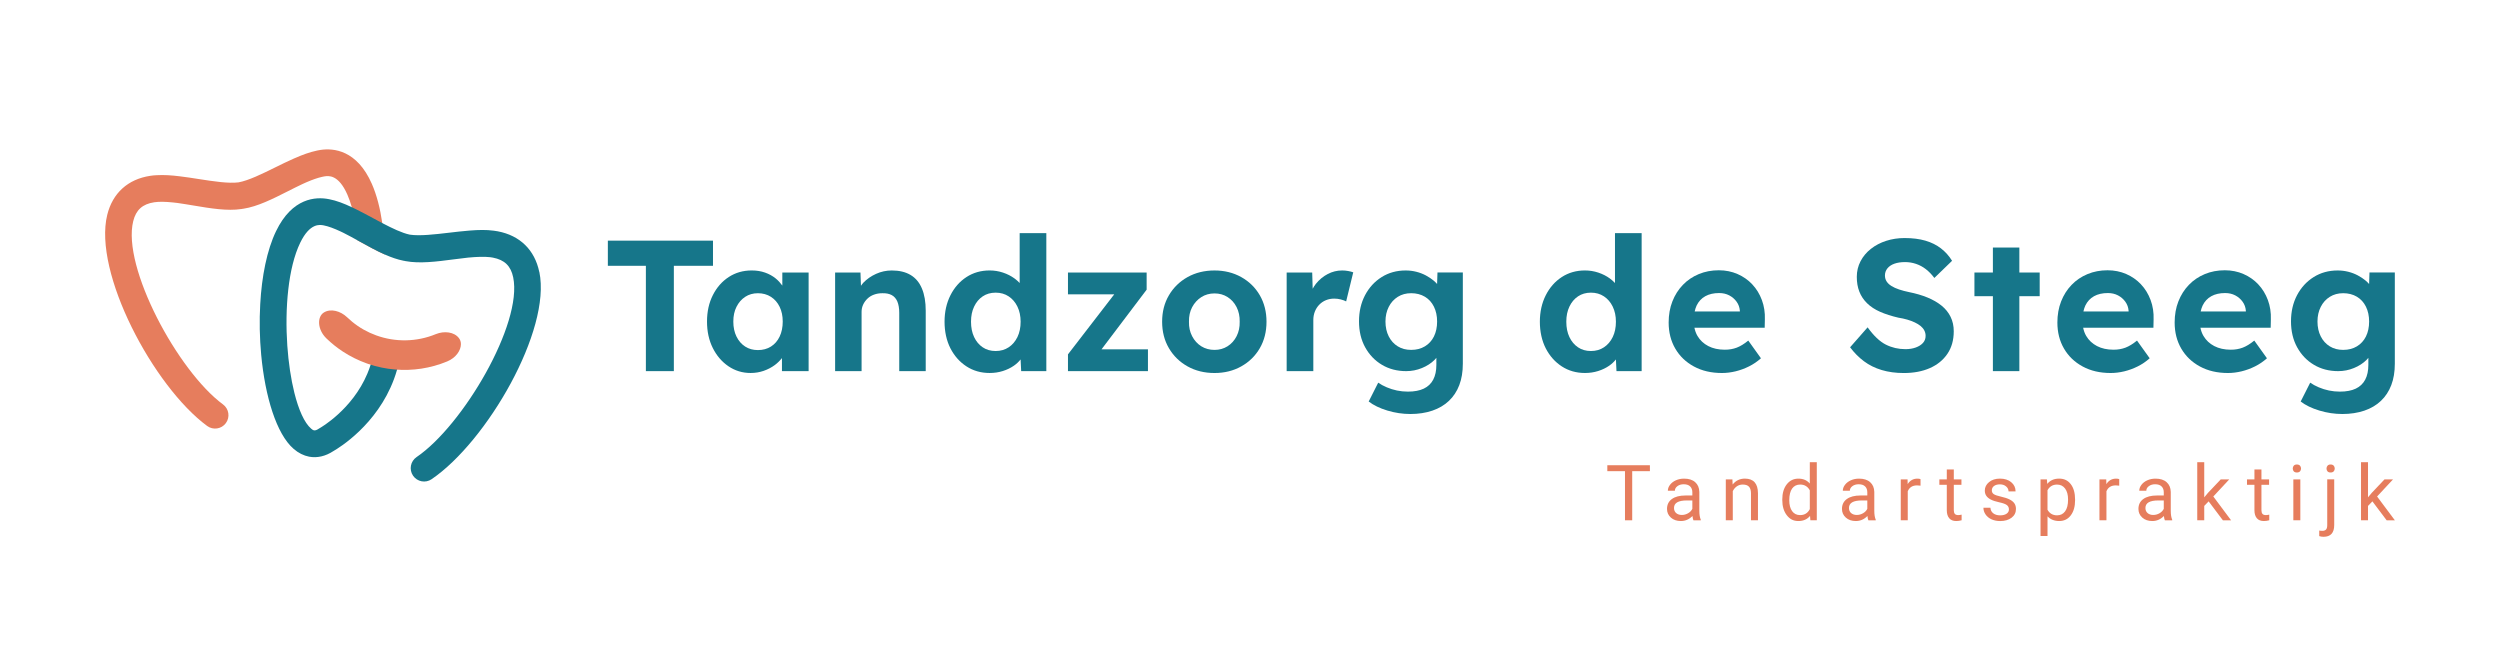 <?xml version="1.0" encoding="UTF-8"?><svg id="Layer_1" xmlns="http://www.w3.org/2000/svg" viewBox="0 0 1280 333.21"><defs><style>.cls-1{fill:#e67d5d;}.cls-1,.cls-2{stroke-width:0px;}.cls-2{fill:#16768a;}</style></defs><path class="cls-1" d="M844.75,241.24h-9.06v25.15h-3.7v-25.15h-9.04v-3.04h21.8v3.04Z"/><path class="cls-1" d="M867.04,266.39c-.21-.41-.38-1.15-.5-2.21-1.66,1.73-3.65,2.59-5.96,2.59-2.06,0-3.76-.58-5.08-1.75-1.32-1.17-1.99-2.65-1.99-4.44,0-2.18.83-3.88,2.49-5.08,1.66-1.2,3.99-1.81,7-1.81h3.48v-1.65c0-1.25-.38-2.25-1.12-2.99-.75-.74-1.85-1.11-3.31-1.11-1.28,0-2.35.32-3.21.97-.86.64-1.3,1.42-1.3,2.34h-3.6c0-1.05.37-2.06,1.11-3.03.74-.97,1.75-1.75,3.02-2.31,1.27-.57,2.67-.85,4.19-.85,2.41,0,4.31.6,5.67,1.81,1.37,1.21,2.08,2.87,2.13,4.99v9.64c0,1.92.24,3.45.74,4.59v.31h-3.76ZM861.1,263.66c1.12,0,2.19-.29,3.19-.87,1.01-.58,1.73-1.34,2.19-2.26v-4.3h-2.81c-4.39,0-6.58,1.28-6.58,3.85,0,1.12.38,2,1.12,2.63.75.63,1.71.95,2.88.95Z"/><path class="cls-1" d="M886.99,245.44l.12,2.63c1.6-2.01,3.69-3.02,6.27-3.02,4.43,0,6.66,2.5,6.7,7.49v13.84h-3.58v-13.86c-.01-1.51-.36-2.63-1.04-3.35-.67-.72-1.73-1.08-3.16-1.08-1.16,0-2.18.31-3.06.93-.88.62-1.56,1.43-2.05,2.44v14.92h-3.58v-20.94h3.39Z"/><path class="cls-1" d="M912.53,255.74c0-3.21.76-5.8,2.28-7.75,1.52-1.96,3.52-2.93,5.98-2.93s4.39.84,5.83,2.52v-10.92h3.58v29.73h-3.29l-.17-2.25c-1.43,1.75-3.43,2.63-5.98,2.63s-4.41-.99-5.93-2.98c-1.53-1.99-2.3-4.58-2.3-7.78v-.27ZM916.11,256.15c0,2.37.49,4.23,1.47,5.57.98,1.34,2.33,2.01,4.07,2.01,2.27,0,3.93-1.02,4.97-3.06v-9.62c-1.07-1.97-2.72-2.96-4.94-2.96-1.75,0-3.12.68-4.1,2.03-.98,1.36-1.47,3.36-1.47,6.02Z"/><path class="cls-1" d="M956.62,266.39c-.21-.41-.38-1.15-.5-2.21-1.66,1.73-3.65,2.59-5.96,2.59-2.06,0-3.76-.58-5.08-1.75-1.32-1.17-1.99-2.65-1.99-4.44,0-2.18.83-3.88,2.49-5.08,1.66-1.2,3.99-1.81,7-1.81h3.48v-1.65c0-1.25-.38-2.25-1.12-2.99-.75-.74-1.85-1.11-3.31-1.11-1.28,0-2.35.32-3.21.97-.86.64-1.3,1.42-1.3,2.34h-3.6c0-1.05.37-2.06,1.11-3.03.74-.97,1.75-1.75,3.02-2.31,1.27-.57,2.67-.85,4.19-.85,2.41,0,4.31.6,5.67,1.81,1.37,1.21,2.08,2.87,2.13,4.99v9.64c0,1.92.24,3.45.74,4.59v.31h-3.76ZM950.68,263.66c1.12,0,2.19-.29,3.19-.87,1.01-.58,1.73-1.34,2.19-2.26v-4.3h-2.81c-4.39,0-6.58,1.28-6.58,3.85,0,1.12.38,2,1.12,2.63.75.63,1.71.95,2.88.95Z"/><path class="cls-1" d="M983.31,248.66c-.54-.09-1.13-.14-1.76-.14-2.35,0-3.94,1-4.78,3v14.87h-3.58v-20.94h3.48l.06,2.42c1.17-1.87,2.84-2.81,4.99-2.81.7,0,1.23.09,1.59.27v3.33Z"/><path class="cls-1" d="M1000.35,240.37v5.07h3.91v2.77h-3.91v13c0,.84.17,1.47.52,1.89.35.42.94.63,1.78.63.41,0,.98-.08,1.7-.23v2.88c-.94.26-1.86.39-2.75.39-1.6,0-2.81-.48-3.62-1.45s-1.22-2.34-1.22-4.12v-12.99h-3.81v-2.77h3.81v-5.07h3.58Z"/><path class="cls-1" d="M1028.57,260.83c0-.97-.36-1.72-1.09-2.26-.73-.53-2-.99-3.82-1.38-1.81-.39-3.25-.85-4.31-1.39-1.07-.54-1.85-1.19-2.36-1.94-.51-.75-.77-1.64-.77-2.67,0-1.72.73-3.17,2.18-4.36,1.46-1.19,3.31-1.78,5.57-1.78,2.37,0,4.3.61,5.78,1.84,1.48,1.22,2.22,2.79,2.22,4.7h-3.6c0-.98-.41-1.83-1.25-2.54-.83-.71-1.88-1.06-3.14-1.06s-2.32.28-3.06.85c-.74.57-1.1,1.31-1.1,2.23,0,.86.34,1.51,1.03,1.96.69.44,1.92.86,3.71,1.26,1.78.4,3.23.87,4.34,1.43,1.11.55,1.93,1.22,2.47,2,.53.78.8,1.73.8,2.86,0,1.87-.75,3.37-2.25,4.5-1.5,1.13-3.44,1.7-5.83,1.7-1.68,0-3.16-.3-4.45-.89-1.29-.6-2.3-1.42-3.03-2.49-.73-1.06-1.1-2.21-1.1-3.45h3.58c.07,1.2.55,2.15,1.44,2.85.9.7,2.08,1.06,3.55,1.06,1.36,0,2.44-.27,3.26-.82.82-.55,1.23-1.28,1.23-2.2Z"/><path class="cls-1" d="M1062.44,256.15c0,3.19-.73,5.75-2.19,7.7-1.46,1.95-3.43,2.92-5.92,2.92s-4.54-.81-6-2.42v10.09h-3.58v-29h3.27l.17,2.32c1.46-1.81,3.48-2.71,6.08-2.71s4.51.95,5.97,2.85c1.47,1.9,2.2,4.53,2.2,7.92v.33ZM1058.85,255.74c0-2.36-.5-4.23-1.51-5.59-1.01-1.37-2.39-2.05-4.14-2.05-2.17,0-3.79.96-4.88,2.88v10.01c1.07,1.91,2.71,2.86,4.92,2.86,1.72,0,3.08-.68,4.09-2.04,1.01-1.36,1.52-3.38,1.52-6.07Z"/><path class="cls-1" d="M1085.04,248.66c-.54-.09-1.13-.14-1.76-.14-2.35,0-3.94,1-4.78,3v14.87h-3.58v-20.94h3.48l.06,2.42c1.17-1.87,2.84-2.81,4.99-2.81.7,0,1.23.09,1.59.27v3.33Z"/><path class="cls-1" d="M1108.41,266.39c-.21-.41-.38-1.15-.5-2.21-1.66,1.73-3.65,2.59-5.96,2.59-2.06,0-3.76-.58-5.08-1.75-1.32-1.17-1.99-2.65-1.99-4.44,0-2.18.83-3.88,2.49-5.08,1.66-1.2,3.99-1.81,7-1.81h3.48v-1.65c0-1.25-.38-2.25-1.12-2.99-.75-.74-1.85-1.11-3.31-1.11-1.28,0-2.35.32-3.21.97-.86.64-1.3,1.42-1.3,2.34h-3.6c0-1.05.37-2.06,1.11-3.03.74-.97,1.75-1.75,3.02-2.31,1.27-.57,2.67-.85,4.19-.85,2.41,0,4.31.6,5.67,1.81,1.37,1.21,2.08,2.87,2.13,4.99v9.64c0,1.92.24,3.45.74,4.59v.31h-3.76ZM1102.47,263.66c1.12,0,2.19-.29,3.19-.87,1.01-.58,1.73-1.34,2.19-2.26v-4.3h-2.81c-4.39,0-6.58,1.28-6.58,3.85,0,1.12.38,2,1.12,2.63.75.63,1.71.95,2.88.95Z"/><path class="cls-1" d="M1130.82,256.69l-2.25,2.34v7.36h-3.58v-29.73h3.58v17.98l1.92-2.3,6.52-6.89h4.36l-8.15,8.75,9.1,12.2h-4.2l-7.3-9.7Z"/><path class="cls-1" d="M1157.86,240.37v5.07h3.91v2.77h-3.91v13c0,.84.17,1.47.52,1.89.35.42.94.63,1.78.63.41,0,.98-.08,1.7-.23v2.88c-.94.26-1.86.39-2.75.39-1.6,0-2.81-.48-3.62-1.45-.81-.97-1.22-2.34-1.22-4.12v-12.99h-3.81v-2.77h3.81v-5.07h3.58Z"/><path class="cls-1" d="M1173.89,239.89c0-.58.18-1.07.53-1.47.36-.4.88-.6,1.58-.6s1.23.2,1.59.6c.36.4.54.89.54,1.47s-.18,1.06-.54,1.45-.89.58-1.59.58-1.22-.19-1.58-.58c-.35-.39-.53-.87-.53-1.45ZM1177.77,266.39h-3.58v-20.94h3.58v20.94Z"/><path class="cls-1" d="M1195.12,245.44v23.36c0,4.03-1.83,6.04-5.48,6.04-.79,0-1.52-.12-2.19-.35v-2.85c.41.1.96.15,1.63.15.8,0,1.41-.22,1.83-.65.42-.43.63-1.18.63-2.26v-23.46h3.58ZM1191.17,239.89c0-.57.18-1.06.53-1.46.36-.41.87-.61,1.56-.61s1.23.2,1.59.6c.36.4.54.89.54,1.47s-.18,1.06-.54,1.45c-.36.39-.89.58-1.59.58s-1.22-.19-1.57-.58-.52-.87-.52-1.45Z"/><path class="cls-1" d="M1214.67,256.69l-2.25,2.34v7.36h-3.58v-29.73h3.58v17.98l1.92-2.3,6.52-6.89h4.36l-8.15,8.75,9.1,12.2h-4.2l-7.3-9.7Z"/><polygon class="cls-2" points="365.05 123.21 311.22 123.21 311.22 136.09 330.69 136.09 330.69 190.02 345.01 190.02 345.01 136.09 365.05 136.09 365.05 123.21"/><path class="cls-2" d="M400.56,146.23c-.97-1.34-2.08-2.58-3.39-3.65-1.56-1.27-3.38-2.28-5.44-3.01-2.07-.73-4.34-1.1-6.83-1.1-4.39,0-8.31,1.11-11.74,3.34-3.44,2.23-6.16,5.31-8.16,9.26-2.01,3.95-3.01,8.47-3.01,13.56s.99,9.61,2.96,13.55c1.97,3.95,4.65,7.06,8.02,9.35,3.38,2.29,7.16,3.44,11.36,3.44,2.35,0,4.58-.37,6.68-1.1,2.1-.73,3.99-1.72,5.68-2.96,1.43-1.06,2.63-2.27,3.67-3.57v6.68h13.65v-50.5h-13.46v6.7ZM399.18,172.32c-1.05,2.2-2.53,3.9-4.44,5.11s-4.14,1.81-6.68,1.81-4.66-.6-6.54-1.81c-1.88-1.21-3.36-2.91-4.44-5.11-1.08-2.2-1.62-4.75-1.62-7.68s.54-5.38,1.62-7.54c1.08-2.16,2.56-3.87,4.44-5.11,1.88-1.24,4.06-1.86,6.54-1.86s4.77.62,6.68,1.86c1.91,1.24,3.39,2.94,4.44,5.11,1.05,2.16,1.58,4.68,1.58,7.54s-.53,5.49-1.58,7.68Z"/><path class="cls-2" d="M466.19,140.77c-2.58-1.53-5.78-2.29-9.59-2.29-2.8,0-5.47.57-8.02,1.72-2.55,1.15-4.72,2.66-6.54,4.54-.48.5-.82,1.05-1.23,1.58l-.25-6.79h-12.98v50.5h13.55v-30.36c0-1.34.27-2.57.81-3.72.54-1.15,1.27-2.16,2.2-3.05.92-.89,2.03-1.58,3.34-2.05,1.3-.48,2.72-.72,4.25-.72,1.91-.06,3.52.26,4.82.95,1.3.7,2.27,1.82,2.91,3.34.63,1.53.95,3.44.95,5.73v29.88h13.56v-30.93c0-4.52-.65-8.32-1.96-11.41-1.3-3.09-3.24-5.39-5.82-6.92Z"/><path class="cls-2" d="M522.07,144.9c-.78-.81-1.63-1.59-2.62-2.32-1.75-1.27-3.72-2.28-5.92-3.01-2.2-.73-4.47-1.1-6.82-1.1-4.46,0-8.42,1.13-11.89,3.39-3.47,2.26-6.21,5.38-8.21,9.35-2,3.98-3,8.48-3,13.51s1,9.69,3,13.6c2.01,3.91,4.74,7,8.21,9.26,3.47,2.26,7.43,3.39,11.89,3.39,2.35,0,4.6-.33,6.73-1,2.13-.67,4.04-1.59,5.73-2.77,1.37-.95,2.46-2.03,3.38-3.17l.29,5.98h12.88v-70.64h-13.65v25.51ZM520.93,172.56c-1.08,2.23-2.57,3.98-4.48,5.25-1.91,1.27-4.14,1.91-6.68,1.91s-4.76-.63-6.64-1.91c-1.88-1.27-3.34-3.02-4.39-5.25-1.05-2.23-1.58-4.84-1.58-7.83s.52-5.5,1.58-7.73c1.05-2.23,2.51-3.98,4.39-5.25,1.88-1.27,4.09-1.91,6.64-1.91s4.77.63,6.68,1.91c1.91,1.27,3.4,3.02,4.48,5.25,1.08,2.23,1.63,4.8,1.63,7.73s-.54,5.6-1.63,7.83Z"/><polygon class="cls-2" points="587.08 148.31 587.08 139.53 546.8 139.53 546.8 150.7 570.49 150.7 546.8 181.43 546.8 190.02 587.75 190.02 587.75 178.85 563.98 178.85 587.08 148.31"/><path class="cls-2" d="M635.52,141.87c-4.04-2.26-8.61-3.39-13.7-3.39s-9.75,1.13-13.79,3.39c-4.04,2.26-7.22,5.36-9.54,9.31-2.33,3.95-3.48,8.46-3.48,13.55s1.16,9.61,3.48,13.55c2.32,3.95,5.5,7.05,9.54,9.31,4.04,2.26,8.64,3.39,13.79,3.39s9.66-1.13,13.7-3.39c4.04-2.26,7.21-5.36,9.5-9.31,2.29-3.95,3.43-8.46,3.43-13.55s-1.15-9.61-3.43-13.55c-2.29-3.95-5.46-7.05-9.5-9.31ZM633.14,172.13c-1.11,2.2-2.66,3.91-4.63,5.16-1.97,1.24-4.2,1.86-6.68,1.86s-4.8-.62-6.78-1.86c-1.97-1.24-3.53-2.96-4.68-5.16-1.15-2.2-1.68-4.66-1.62-7.4-.06-2.8.48-5.28,1.62-7.44,1.15-2.16,2.71-3.88,4.68-5.15,1.97-1.27,4.23-1.91,6.78-1.91s4.71.62,6.68,1.86c1.97,1.24,3.52,2.96,4.63,5.16,1.11,2.2,1.64,4.69,1.58,7.49.06,2.74-.46,5.2-1.58,7.4Z"/><path class="cls-2" d="M687.12,138.48c-2.55,0-4.98.6-7.31,1.81-2.32,1.21-4.34,2.88-6.06,5.01-.64.8-1.15,1.67-1.66,2.53l-.24-8.31h-13.08v50.5h13.65v-26.16c0-1.59.27-3.05.81-4.39s1.29-2.5,2.25-3.48c.95-.98,2.08-1.75,3.39-2.29,1.3-.54,2.72-.81,4.25-.81,1.15,0,2.28.14,3.39.43,1.11.29,2.02.62,2.72,1l3.63-14.89c-.7-.25-1.56-.48-2.58-.67-1.02-.19-2.07-.29-3.15-.29Z"/><path class="cls-2" d="M735.8,145.41c-.53-.6-1.1-1.18-1.76-1.73-1.18-.98-2.52-1.87-4.01-2.67-1.49-.79-3.12-1.42-4.87-1.86-1.75-.45-3.58-.67-5.49-.67-4.58,0-8.67,1.13-12.27,3.39-3.59,2.26-6.43,5.35-8.49,9.26s-3.1,8.39-3.1,13.41,1.05,9.45,3.15,13.27c2.1,3.82,4.96,6.81,8.59,8.97,3.63,2.16,7.77,3.24,12.41,3.24,2.8,0,5.49-.52,8.06-1.58,2.58-1.05,4.74-2.45,6.49-4.2.33-.33.62-.68.91-1.03v3.56c0,3.05-.54,5.6-1.62,7.63-1.08,2.04-2.69,3.57-4.82,4.58-2.13,1.02-4.85,1.53-8.16,1.53-1.91,0-3.77-.19-5.59-.57-1.81-.38-3.55-.93-5.2-1.63-1.65-.7-3.12-1.49-4.39-2.38l-4.87,9.64c2.48,1.91,5.66,3.45,9.54,4.63,3.88,1.18,7.83,1.77,11.84,1.77s7.87-.57,11.22-1.72c3.34-1.14,6.17-2.81,8.49-5.01,2.32-2.2,4.09-4.89,5.3-8.07,1.21-3.18,1.81-6.84,1.81-10.98v-46.68h-12.98l-.2,5.88ZM734.18,172.27c-1.08,2.16-2.62,3.85-4.63,5.06-2.01,1.21-4.34,1.81-7.02,1.81s-4.9-.6-6.87-1.81c-1.97-1.21-3.52-2.91-4.63-5.11-1.11-2.2-1.67-4.73-1.67-7.59s.56-5.3,1.67-7.5c1.11-2.2,2.66-3.91,4.63-5.15,1.97-1.24,4.26-1.86,6.87-1.86s5.01.6,7.02,1.81c2.01,1.21,3.55,2.91,4.63,5.11,1.08,2.2,1.62,4.73,1.62,7.59s-.54,5.47-1.62,7.63Z"/><path class="cls-2" d="M826.87,144.9c-.78-.81-1.63-1.59-2.62-2.32-1.75-1.27-3.72-2.28-5.92-3.01-2.2-.73-4.47-1.1-6.82-1.1-4.46,0-8.42,1.13-11.89,3.39-3.47,2.26-6.21,5.38-8.21,9.35-2,3.98-3,8.48-3,13.51s1,9.69,3,13.6c2.01,3.91,4.74,7,8.21,9.26,3.47,2.26,7.43,3.39,11.89,3.39,2.35,0,4.6-.33,6.73-1,2.13-.67,4.04-1.59,5.73-2.77,1.37-.95,2.46-2.03,3.38-3.17l.29,5.98h12.88v-70.64h-13.65v25.51ZM825.72,172.56c-1.08,2.23-2.57,3.98-4.48,5.25-1.91,1.27-4.14,1.91-6.68,1.91s-4.76-.63-6.64-1.91c-1.88-1.27-3.34-3.02-4.39-5.25-1.05-2.23-1.58-4.84-1.58-7.83s.52-5.5,1.58-7.73c1.05-2.23,2.51-3.98,4.39-5.25,1.88-1.27,4.09-1.91,6.64-1.91s4.77.63,6.68,1.91c1.91,1.27,3.4,3.02,4.48,5.25,1.08,2.23,1.63,4.8,1.63,7.73s-.54,5.6-1.63,7.83Z"/><path class="cls-2" d="M897.17,145.59c-2.13-2.26-4.66-4.03-7.59-5.3-2.93-1.27-6.11-1.91-9.55-1.91-3.69,0-7.11.65-10.26,1.96-3.15,1.31-5.87,3.15-8.16,5.54-2.29,2.38-4.08,5.2-5.35,8.45-1.27,3.24-1.91,6.84-1.91,10.79,0,5.03,1.13,9.48,3.39,13.36,2.26,3.88,5.44,6.94,9.55,9.16,4.1,2.23,8.89,3.34,14.36,3.34,2.29,0,4.61-.29,6.97-.86,2.35-.57,4.65-1.42,6.88-2.53,2.23-1.11,4.26-2.5,6.11-4.15l-6.49-9.07c-2.1,1.72-4.07,2.93-5.92,3.63-1.85.7-3.88,1.05-6.11,1.05-3.24,0-6.06-.62-8.45-1.86-2.38-1.24-4.23-2.97-5.54-5.2-.74-1.26-1.25-2.67-1.56-4.2h35.98l.09-4.2c.13-3.56-.38-6.89-1.53-9.97-1.15-3.09-2.78-5.76-4.92-8.02ZM890.82,159.48h-23.15c.25-1.09.56-2.13,1-3.05,1.02-2.1,2.5-3.69,4.44-4.77,1.94-1.08,4.31-1.62,7.11-1.62,1.91,0,3.63.4,5.15,1.19,1.53.8,2.78,1.88,3.77,3.25.99,1.37,1.54,2.91,1.67,4.63v.38Z"/><path class="cls-2" d="M994.06,156.47c-2.01-1.62-4.41-3-7.21-4.15-2.8-1.15-5.95-2.07-9.45-2.77-1.85-.38-3.53-.83-5.06-1.34-1.53-.51-2.83-1.1-3.91-1.77-1.08-.67-1.91-1.45-2.48-2.34-.57-.89-.86-1.91-.86-3.05,0-1.4.43-2.62,1.29-3.67.86-1.05,2.05-1.84,3.58-2.38,1.53-.54,3.34-.81,5.44-.81,1.91,0,3.77.3,5.59.91,1.81.61,3.5,1.51,5.06,2.72,1.56,1.21,3,2.71,4.34,4.49l9.07-8.78c-1.53-2.49-3.42-4.6-5.68-6.35-2.26-1.75-4.92-3.07-7.97-3.96-3.05-.89-6.62-1.34-10.69-1.34-3.31,0-6.44.48-9.4,1.43-2.96.96-5.57,2.33-7.83,4.11-2.26,1.78-4.03,3.9-5.3,6.35-1.27,2.45-1.91,5.11-1.91,7.97s.43,5.32,1.29,7.54c.86,2.23,2.18,4.22,3.96,5.97,1.78,1.75,4.01,3.21,6.68,4.39,2.68,1.18,5.79,2.18,9.36,3.01,1.65.26,3.18.59,4.58,1,1.4.41,2.68.89,3.82,1.43,1.14.54,2.13,1.14,2.96,1.81.82.67,1.46,1.43,1.91,2.29.45.86.67,1.8.67,2.81,0,1.4-.45,2.59-1.34,3.58-.89.99-2.11,1.77-3.67,2.34-1.56.57-3.33.86-5.3.86-3.63,0-6.98-.78-10.07-2.34-3.09-1.56-6.19-4.5-9.31-8.83l-8.97,10.21c2.1,2.8,4.47,5.19,7.11,7.16,2.64,1.97,5.66,3.47,9.07,4.49,3.4,1.02,7.17,1.53,11.31,1.53,5.09,0,9.54-.84,13.36-2.53,3.82-1.68,6.81-4.12,8.97-7.3,2.16-3.18,3.25-7.03,3.25-11.55,0-2.74-.54-5.2-1.62-7.4-1.08-2.2-2.62-4.1-4.63-5.73Z"/><polygon class="cls-2" points="1033.91 126.74 1020.36 126.74 1020.36 139.53 1010.91 139.53 1010.91 151.65 1020.36 151.65 1020.36 190.02 1033.91 190.02 1033.91 151.65 1044.32 151.65 1044.32 139.53 1033.91 139.53 1033.91 126.74"/><path class="cls-2" d="M1096.2,145.59c-2.13-2.26-4.66-4.03-7.59-5.3-2.93-1.27-6.11-1.91-9.55-1.91-3.69,0-7.11.65-10.26,1.96-3.15,1.31-5.87,3.15-8.16,5.54-2.29,2.38-4.08,5.2-5.35,8.45-1.27,3.24-1.91,6.84-1.91,10.79,0,5.03,1.13,9.48,3.39,13.36,2.26,3.88,5.44,6.94,9.55,9.16,4.1,2.23,8.89,3.34,14.36,3.34,2.29,0,4.61-.29,6.97-.86,2.35-.57,4.65-1.42,6.88-2.53,2.23-1.11,4.26-2.5,6.11-4.15l-6.49-9.07c-2.1,1.72-4.07,2.93-5.92,3.63s-3.88,1.05-6.11,1.05c-3.24,0-6.06-.62-8.45-1.86-2.38-1.24-4.23-2.97-5.54-5.2-.74-1.26-1.25-2.67-1.56-4.2h35.98l.09-4.2c.13-3.56-.38-6.89-1.53-9.97s-2.78-5.76-4.92-8.02ZM1089.85,159.48h-23.15c.25-1.09.56-2.13,1-3.05,1.02-2.1,2.5-3.69,4.44-4.77,1.94-1.08,4.31-1.62,7.11-1.62,1.91,0,3.63.4,5.15,1.19,1.53.8,2.78,1.88,3.77,3.25.99,1.37,1.54,2.91,1.67,4.63v.38Z"/><path class="cls-2" d="M1156.24,145.59c-2.13-2.26-4.66-4.03-7.59-5.3-2.93-1.27-6.11-1.91-9.55-1.91-3.69,0-7.11.65-10.26,1.96-3.15,1.31-5.87,3.15-8.16,5.54-2.29,2.38-4.08,5.2-5.35,8.45-1.27,3.24-1.91,6.84-1.91,10.79,0,5.03,1.13,9.48,3.39,13.36,2.26,3.88,5.44,6.94,9.55,9.16,4.1,2.23,8.89,3.34,14.36,3.34,2.29,0,4.61-.29,6.97-.86,2.35-.57,4.65-1.42,6.88-2.53,2.23-1.11,4.26-2.5,6.11-4.15l-6.49-9.07c-2.1,1.72-4.07,2.93-5.92,3.63s-3.88,1.05-6.11,1.05c-3.24,0-6.06-.62-8.45-1.86-2.38-1.24-4.23-2.97-5.54-5.2-.74-1.26-1.25-2.67-1.56-4.2h35.98l.09-4.2c.13-3.56-.38-6.89-1.53-9.97-1.15-3.09-2.78-5.76-4.92-8.02ZM1149.89,159.48h-23.15c.25-1.09.56-2.13,1-3.05,1.02-2.1,2.5-3.69,4.44-4.77,1.94-1.08,4.31-1.62,7.11-1.62,1.91,0,3.63.4,5.15,1.19,1.53.8,2.78,1.88,3.77,3.25.99,1.37,1.54,2.91,1.67,4.63v.38Z"/><path class="cls-2" d="M1213.18,139.53l-.2,5.88c-.53-.6-1.1-1.18-1.76-1.73-1.18-.98-2.52-1.87-4.01-2.67-1.49-.79-3.12-1.42-4.87-1.86-1.75-.45-3.58-.67-5.49-.67-4.58,0-8.67,1.13-12.27,3.39-3.59,2.26-6.43,5.35-8.49,9.26s-3.1,8.39-3.1,13.41,1.05,9.45,3.15,13.27c2.1,3.82,4.96,6.81,8.59,8.97,3.63,2.16,7.77,3.24,12.41,3.24,2.8,0,5.49-.52,8.06-1.58,2.58-1.05,4.74-2.45,6.49-4.2.33-.33.62-.68.91-1.03v3.56c0,3.05-.54,5.6-1.62,7.63-1.08,2.04-2.69,3.57-4.82,4.58-2.13,1.02-4.85,1.53-8.16,1.53-1.91,0-3.77-.19-5.59-.57-1.81-.38-3.55-.93-5.2-1.63-1.65-.7-3.12-1.49-4.39-2.38l-4.87,9.64c2.48,1.91,5.66,3.45,9.54,4.63,3.88,1.18,7.83,1.77,11.84,1.77s7.87-.57,11.22-1.72c3.34-1.14,6.17-2.81,8.49-5.01,2.32-2.2,4.09-4.89,5.3-8.07,1.21-3.18,1.81-6.84,1.81-10.98v-46.68h-12.98ZM1211.37,172.27c-1.08,2.16-2.62,3.85-4.63,5.06-2.01,1.21-4.34,1.81-7.02,1.81s-4.9-.6-6.87-1.81c-1.97-1.21-3.52-2.91-4.63-5.11-1.11-2.2-1.67-4.73-1.67-7.59s.56-5.3,1.67-7.5c1.11-2.2,2.66-3.91,4.63-5.15,1.97-1.24,4.26-1.86,6.87-1.86s5.01.6,7.02,1.81c2.01,1.21,3.55,2.91,4.63,5.11,1.08,2.2,1.62,4.73,1.62,7.59s-.54,5.47-1.62,7.63Z"/><path class="cls-1" d="M195.76,114.42c0-.07,0-.12-.03-.19-1.08-7.52-2.85-14.39-5.33-20.06-7.64-17.46-19.74-18.4-26.27-17.41-.04.01-.1.01-.15.03-.03,0-.07.01-.1.01-.45.07-.92.15-1.37.25-.15.03-.31.08-.46.11-3.55.75-7.21,2.1-10.9,3.73-.12.05-.25.1-.37.15-.11.04-.22.1-.33.14-3.19,1.41-6.42,2.98-9.6,4.56-6.69,3.31-13.61,6.7-18.73,7.63-5.16.66-12.84-.53-20.3-1.69-3.3-.52-6.64-1.04-9.92-1.43-.01,0-.03,0-.04,0-4.01-.51-7.93-.76-11.59-.55-.31.02-.62.03-.92.06-.26.02-.53.02-.79.05-.47.05-.92.11-1.37.18h0c-.08.02-.18.02-.26.03-11.45,1.74-19.27,8.83-22.02,19.97-7.3,29.58,23.62,87.83,51.16,108.11,1.52,1.12,3.35,1.52,5.09,1.25,1.73-.26,3.36-1.19,4.48-2.71,2.24-3.04,1.59-7.33-1.45-9.57-23.1-17-51.79-70.28-45.99-93.8,1.43-5.8,4.76-8.8,10.78-9.71,2.57-.39,5.82-.28,9.38.08.04,0,.08,0,.13.01.76.08,1.53.17,2.31.26,2.75.38,5.62.88,8.45,1.34,8.39,1.41,17.07,2.88,24.36,1.77.19-.03.38-.05.57-.1.04,0,.07,0,.11-.01.03,0,.06-.01.09-.02.07-.01.15-.01.22-.02,7.29-1.11,15.14-5.08,22.73-8.92,2.47-1.25,4.96-2.51,7.39-3.65.05-.02.1-.05.15-.07.6-.28,1.19-.55,1.79-.81.19-.08.38-.17.56-.24,2.79-1.19,5.4-2.12,7.7-2.63.28-.06.56-.13.83-.17.06-.01.13-.03.19-.04.1-.01.18-.03.26-.04,1.93-.3,7.09-1.08,11.66,9.36.86,1.97,1.62,4.12,2.26,6.42h.01s-.01.03-.01.03c1.42,5.01,2.36,10.73,2.85,16.81.01.03.01.07.01.11.4.22.81.45,1.22.67,4.26,2.35,8.58,4.76,12.87,6.64v-.21c-.15-5.42-.58-10.71-1.31-15.72Z"/><path class="cls-2" d="M276.1,139.21c-2.33-11.24-9.87-18.62-21.25-20.78l-.25-.04c-.47-.08-.93-.16-1.41-.22-.15-.03-.31-.05-.49-.07-3.74-.51-7.8-.41-11.98-.07-.27.03-.56.04-.83.07-3.29.26-6.64.66-9.97,1.05-7.37.86-14.98,1.77-20.11.99-.01,0-.03,0-.04-.01-3.92-.82-8.9-3.22-14.03-5.9-1.53-.81-3.07-1.64-4.6-2.46-2.89-1.55-5.8-3.14-8.72-4.57-.38-.19-.78-.38-1.16-.56-.37-.19-.74-.37-1.11-.53h-.01c-3.94-1.89-7.87-3.41-11.66-4.13-.04-.01-.08-.01-.12-.01-.04-.01-.08-.03-.12-.03-6.49-1.25-18.61-.75-26.9,16.42-4.68,9.69-7.31,23.08-8.1,37.31-.49,8.57-.3,17.44.49,25.99,1.99,21.28,7.78,40.55,16.61,48.16,2.46,2.14,5.15,3.46,7.93,4,4.08.77,8.36-.18,12.47-2.89,2.82-1.62,22.28-13.42,30.96-36.77,1.23-3.3,2.24-6.85,2.96-10.61l-13.44-2.56c-.71,3.72-1.79,7.17-3.15,10.35-7.76,18.44-24.01,27.66-24.19,27.75l-.56.34c-2.16,1.46-2.9,1-4.03.03-3.48-3-6.42-9.71-8.58-18.36-1.75-7.04-3-15.39-3.61-24.1-1.31-19.1.44-39.96,6.59-52.68,4.97-10.27,10.09-9.3,12.02-8.93,2.51.48,5.48,1.63,8.67,3.12.48.22.96.45,1.42.68,2.37,1.18,4.81,2.52,7.24,3.86.4.22.81.45,1.22.67,4.26,2.35,8.58,4.76,12.87,6.64,3.22,1.42,6.39,2.53,9.5,3.14.14.03.29.05.44.07,0,0,.01.01.03,0,.16.05.36.08.52.12,7.24,1.37,15.96.25,24.4-.86,2.55-.33,5.12-.67,7.61-.93.15-.01.3-.03.45-.04,4.05-.37,7.83-.52,10.86-.18.4.05.78.11,1.15.18.1.01.18.03.26.04,5.98,1.15,9.2,4.26,10.41,10.12,4.92,23.73-25.75,75.89-49.47,92-3.14,2.14-3.94,6.39-1.82,9.52,1.07,1.56,2.66,2.55,4.38,2.88,1.72.33,3.57,0,5.13-1.07,28.28-19.22,61.36-76.27,55.17-106.1Z"/><path class="cls-1" d="M235.99,176.2c0,3.2-2.55,7.01-7.04,8.86-8.6,3.56-17.74,4.89-26.68,4.13-4.64-.38-9.23-1.34-13.64-2.82-.33-.11-.64-.23-.96-.34-4.22-1.51-8.28-3.52-12.08-6-3-1.96-5.83-4.22-8.46-6.76-4.7-4.55-4.83-11.08-1.31-13.27,3.55-2.2,8.54-.74,11.83,2.38.85.82,1.73,1.6,2.64,2.34,3.71,3.05,7.87,5.39,12.29,6.98,9.73,3.55,20.67,3.46,30.59-.64,4.2-1.7,9.41-1.22,11.87,2.14.64.86.95,1.89.95,3Z"/></svg>